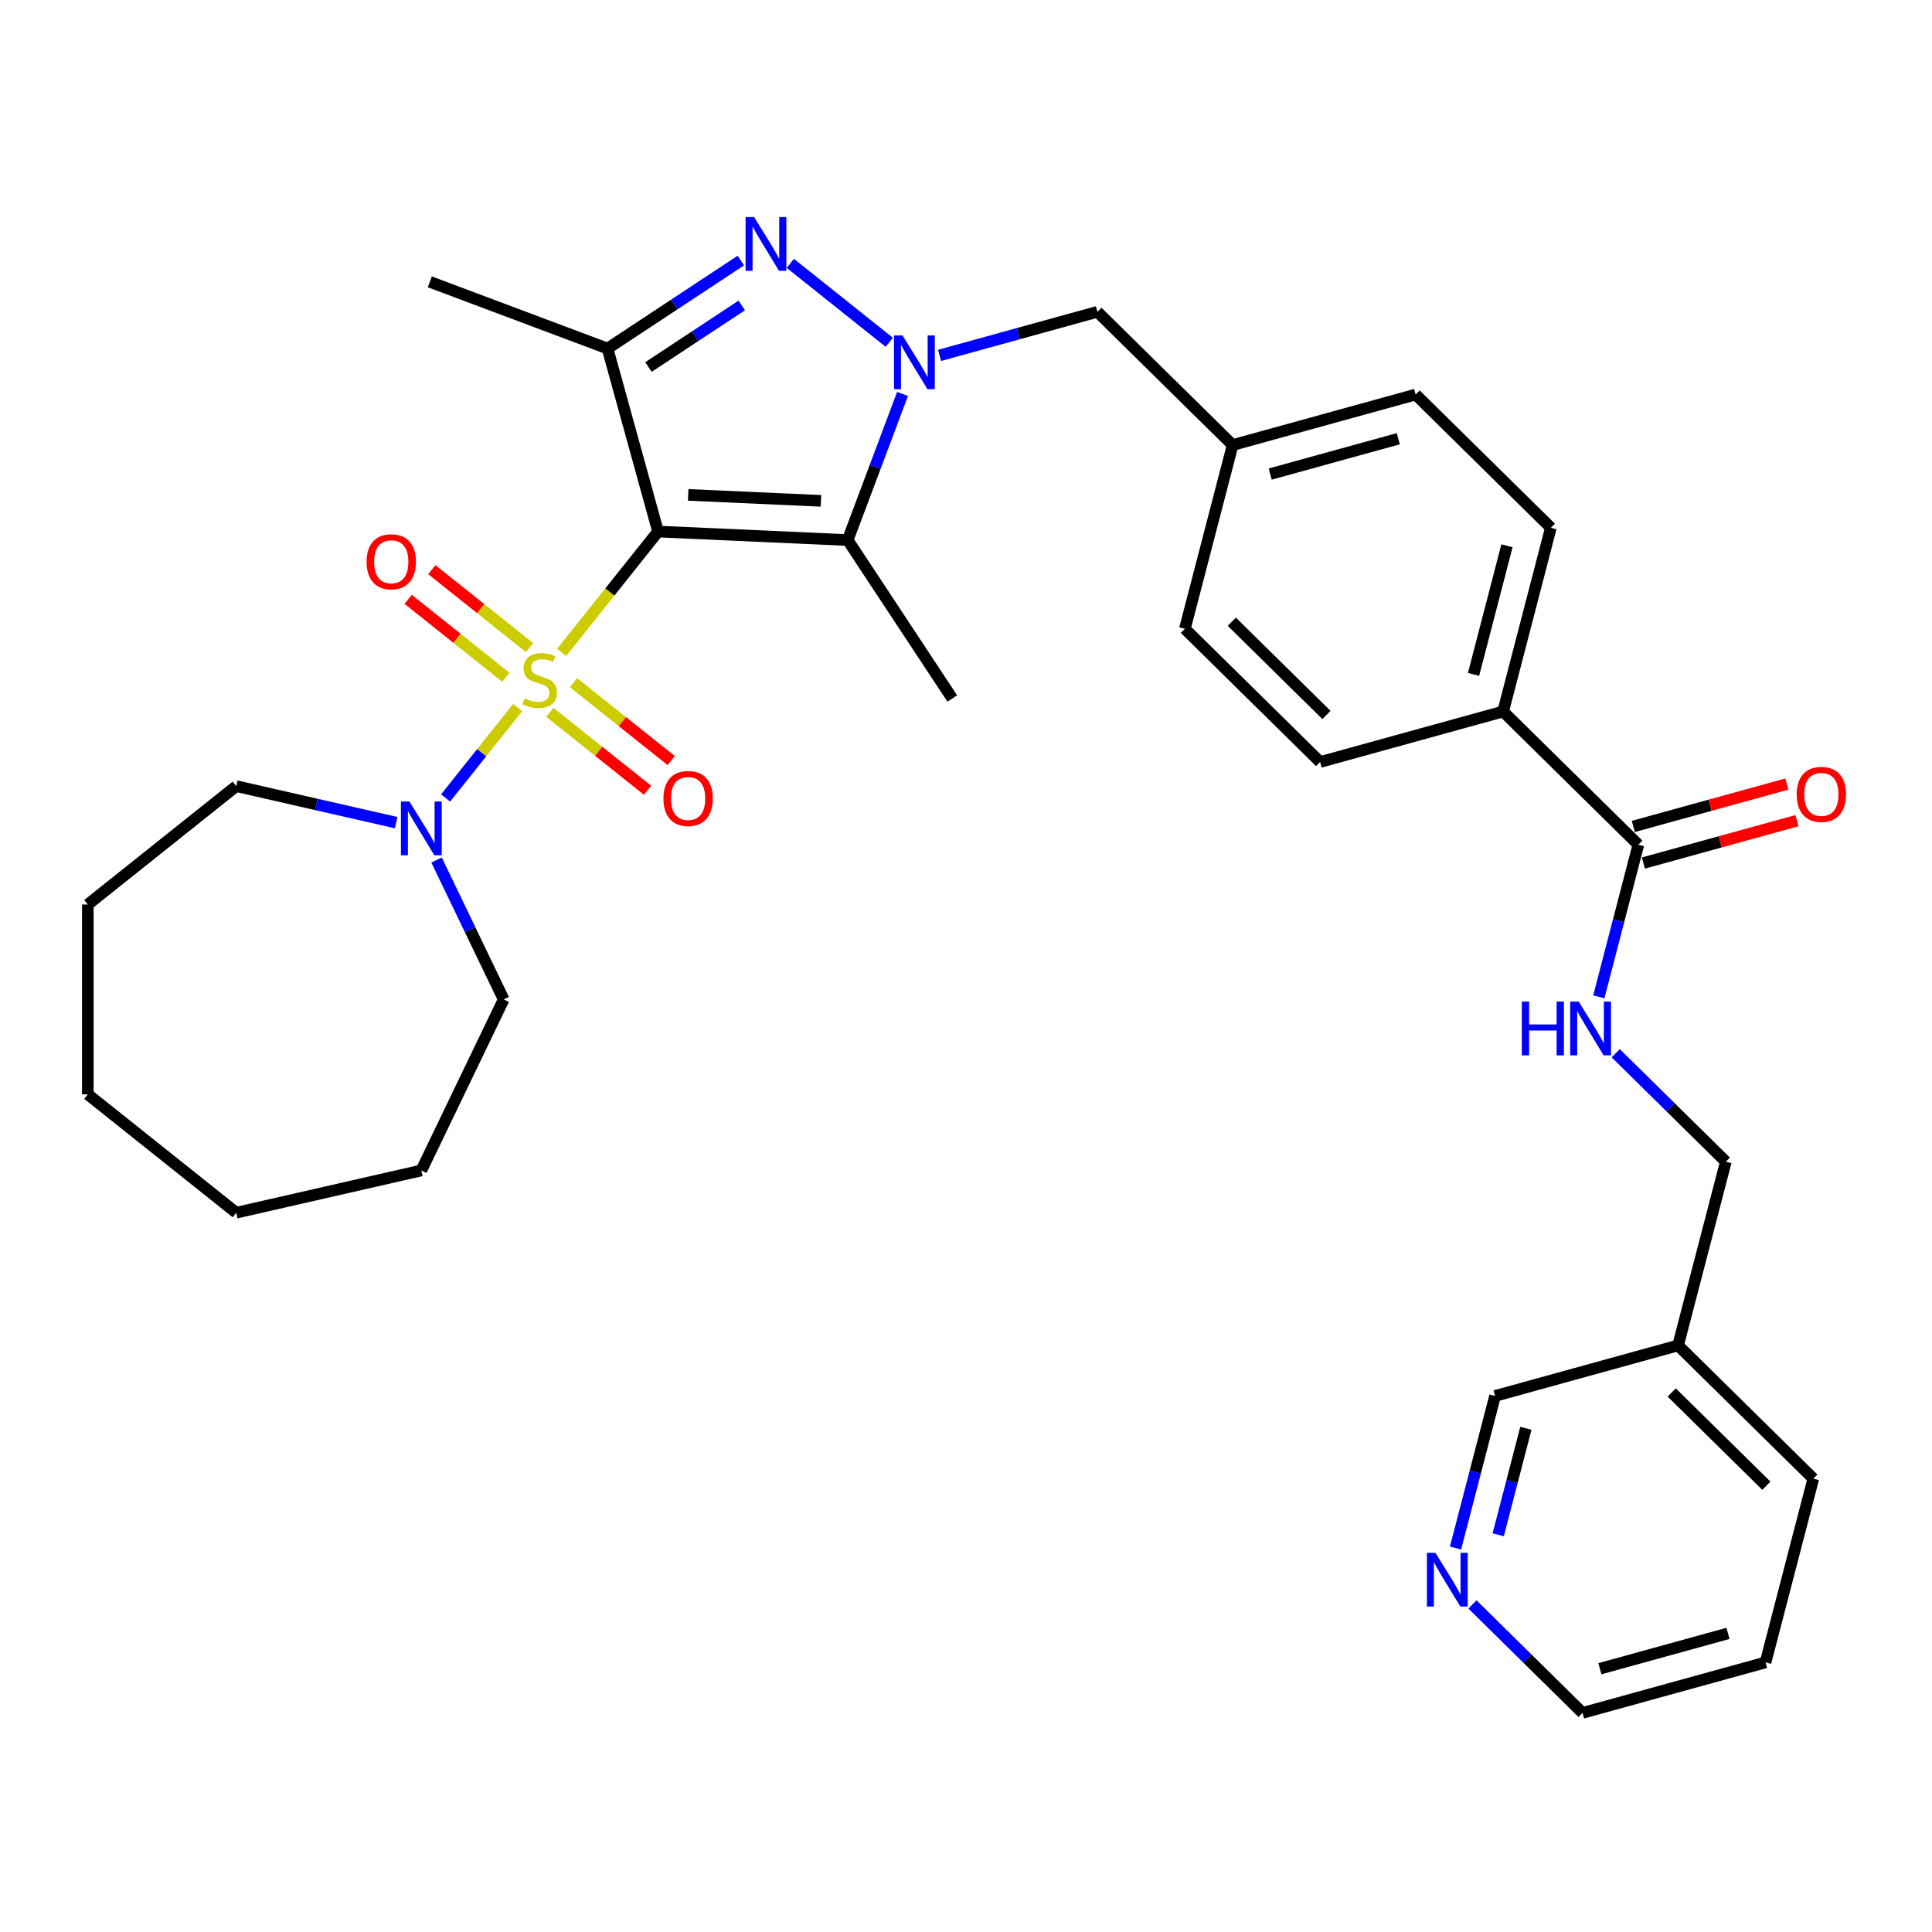 <?xml version='1.0' encoding='iso-8859-1'?>
<svg version='1.1' baseProfile='full'
              xmlns='http://www.w3.org/2000/svg'
                      xmlns:rdkit='http://www.rdkit.org/xml'
                      xmlns:xlink='http://www.w3.org/1999/xlink'
                  xml:space='preserve'
width='1000px' height='1000px' viewBox='0 0 1000 1000'>
<!-- END OF HEADER -->
<rect style='opacity:1.0;fill:#FFFFFF;stroke:none' width='1000' height='1000' x='0' y='0'> </rect>
<path class='bond-0' d='M 290.719,337.681 L 315.662,306.403' style='fill:none;fill-rule:evenodd;stroke:#CCCC00;stroke-width:6px;stroke-linecap:butt;stroke-linejoin:miter;stroke-opacity:1' />
<path class='bond-0' d='M 315.662,306.403 L 340.605,275.126' style='fill:none;fill-rule:evenodd;stroke:#000000;stroke-width:6px;stroke-linecap:butt;stroke-linejoin:miter;stroke-opacity:1' />
<path class='bond-5' d='M 267.962,366.218 L 249.295,389.624' style='fill:none;fill-rule:evenodd;stroke:#CCCC00;stroke-width:6px;stroke-linecap:butt;stroke-linejoin:miter;stroke-opacity:1' />
<path class='bond-5' d='M 249.295,389.624 L 230.629,413.031' style='fill:none;fill-rule:evenodd;stroke:#0000FF;stroke-width:6px;stroke-linecap:butt;stroke-linejoin:miter;stroke-opacity:1' />
<path class='bond-7' d='M 274.088,335.193 L 248.799,315.025' style='fill:none;fill-rule:evenodd;stroke:#CCCC00;stroke-width:6px;stroke-linecap:butt;stroke-linejoin:miter;stroke-opacity:1' />
<path class='bond-7' d='M 248.799,315.025 L 223.51,294.858' style='fill:none;fill-rule:evenodd;stroke:#FF0000;stroke-width:6px;stroke-linecap:butt;stroke-linejoin:miter;stroke-opacity:1' />
<path class='bond-7' d='M 261.835,350.557 L 236.546,330.39' style='fill:none;fill-rule:evenodd;stroke:#CCCC00;stroke-width:6px;stroke-linecap:butt;stroke-linejoin:miter;stroke-opacity:1' />
<path class='bond-7' d='M 236.546,330.39 L 211.257,310.223' style='fill:none;fill-rule:evenodd;stroke:#FF0000;stroke-width:6px;stroke-linecap:butt;stroke-linejoin:miter;stroke-opacity:1' />
<path class='bond-8' d='M 284.593,368.706 L 309.882,388.873' style='fill:none;fill-rule:evenodd;stroke:#CCCC00;stroke-width:6px;stroke-linecap:butt;stroke-linejoin:miter;stroke-opacity:1' />
<path class='bond-8' d='M 309.882,388.873 L 335.171,409.041' style='fill:none;fill-rule:evenodd;stroke:#FF0000;stroke-width:6px;stroke-linecap:butt;stroke-linejoin:miter;stroke-opacity:1' />
<path class='bond-8' d='M 296.846,353.341 L 322.135,373.509' style='fill:none;fill-rule:evenodd;stroke:#CCCC00;stroke-width:6px;stroke-linecap:butt;stroke-linejoin:miter;stroke-opacity:1' />
<path class='bond-8' d='M 322.135,373.509 L 347.424,393.676' style='fill:none;fill-rule:evenodd;stroke:#FF0000;stroke-width:6px;stroke-linecap:butt;stroke-linejoin:miter;stroke-opacity:1' />
<path class='bond-2' d='M 340.605,275.126 L 438.767,279.534' style='fill:none;fill-rule:evenodd;stroke:#000000;stroke-width:6px;stroke-linecap:butt;stroke-linejoin:miter;stroke-opacity:1' />
<path class='bond-2' d='M 356.211,256.155 L 424.925,259.24' style='fill:none;fill-rule:evenodd;stroke:#000000;stroke-width:6px;stroke-linecap:butt;stroke-linejoin:miter;stroke-opacity:1' />
<path class='bond-4' d='M 340.605,275.126 L 314.464,180.406' style='fill:none;fill-rule:evenodd;stroke:#000000;stroke-width:6px;stroke-linecap:butt;stroke-linejoin:miter;stroke-opacity:1' />
<path class='bond-1' d='M 467.15,203.909 L 452.959,241.722' style='fill:none;fill-rule:evenodd;stroke:#0000FF;stroke-width:6px;stroke-linecap:butt;stroke-linejoin:miter;stroke-opacity:1' />
<path class='bond-1' d='M 452.959,241.722 L 438.767,279.534' style='fill:none;fill-rule:evenodd;stroke:#000000;stroke-width:6px;stroke-linecap:butt;stroke-linejoin:miter;stroke-opacity:1' />
<path class='bond-9' d='M 486.304,183.948 L 527.159,172.673' style='fill:none;fill-rule:evenodd;stroke:#0000FF;stroke-width:6px;stroke-linecap:butt;stroke-linejoin:miter;stroke-opacity:1' />
<path class='bond-9' d='M 527.159,172.673 L 568.014,161.398' style='fill:none;fill-rule:evenodd;stroke:#000000;stroke-width:6px;stroke-linecap:butt;stroke-linejoin:miter;stroke-opacity:1' />
<path class='bond-33' d='M 460.284,177.164 L 409.064,136.317' style='fill:none;fill-rule:evenodd;stroke:#0000FF;stroke-width:6px;stroke-linecap:butt;stroke-linejoin:miter;stroke-opacity:1' />
<path class='bond-19' d='M 438.767,279.534 L 492.899,361.54' style='fill:none;fill-rule:evenodd;stroke:#000000;stroke-width:6px;stroke-linecap:butt;stroke-linejoin:miter;stroke-opacity:1' />
<path class='bond-3' d='M 383.46,134.862 L 348.962,157.634' style='fill:none;fill-rule:evenodd;stroke:#0000FF;stroke-width:6px;stroke-linecap:butt;stroke-linejoin:miter;stroke-opacity:1' />
<path class='bond-3' d='M 348.962,157.634 L 314.464,180.406' style='fill:none;fill-rule:evenodd;stroke:#000000;stroke-width:6px;stroke-linecap:butt;stroke-linejoin:miter;stroke-opacity:1' />
<path class='bond-3' d='M 383.937,158.094 L 359.789,174.035' style='fill:none;fill-rule:evenodd;stroke:#0000FF;stroke-width:6px;stroke-linecap:butt;stroke-linejoin:miter;stroke-opacity:1' />
<path class='bond-3' d='M 359.789,174.035 L 335.64,189.975' style='fill:none;fill-rule:evenodd;stroke:#000000;stroke-width:6px;stroke-linecap:butt;stroke-linejoin:miter;stroke-opacity:1' />
<path class='bond-20' d='M 314.464,180.406 L 222.469,145.879' style='fill:none;fill-rule:evenodd;stroke:#000000;stroke-width:6px;stroke-linecap:butt;stroke-linejoin:miter;stroke-opacity:1' />
<path class='bond-23' d='M 225.959,445.143 L 243.334,481.223' style='fill:none;fill-rule:evenodd;stroke:#0000FF;stroke-width:6px;stroke-linecap:butt;stroke-linejoin:miter;stroke-opacity:1' />
<path class='bond-23' d='M 243.334,481.223 L 260.71,517.303' style='fill:none;fill-rule:evenodd;stroke:#000000;stroke-width:6px;stroke-linecap:butt;stroke-linejoin:miter;stroke-opacity:1' />
<path class='bond-24' d='M 205.066,425.803 L 163.672,416.356' style='fill:none;fill-rule:evenodd;stroke:#0000FF;stroke-width:6px;stroke-linecap:butt;stroke-linejoin:miter;stroke-opacity:1' />
<path class='bond-24' d='M 163.672,416.356 L 122.278,406.908' style='fill:none;fill-rule:evenodd;stroke:#000000;stroke-width:6px;stroke-linecap:butt;stroke-linejoin:miter;stroke-opacity:1' />
<path class='bond-6' d='M 848.009,437.235 L 778.01,368.276' style='fill:none;fill-rule:evenodd;stroke:#000000;stroke-width:6px;stroke-linecap:butt;stroke-linejoin:miter;stroke-opacity:1' />
<path class='bond-10' d='M 848.009,437.235 L 837.776,476.6' style='fill:none;fill-rule:evenodd;stroke:#000000;stroke-width:6px;stroke-linecap:butt;stroke-linejoin:miter;stroke-opacity:1' />
<path class='bond-10' d='M 837.776,476.6 L 827.543,515.965' style='fill:none;fill-rule:evenodd;stroke:#0000FF;stroke-width:6px;stroke-linecap:butt;stroke-linejoin:miter;stroke-opacity:1' />
<path class='bond-12' d='M 850.623,446.707 L 890.368,435.738' style='fill:none;fill-rule:evenodd;stroke:#000000;stroke-width:6px;stroke-linecap:butt;stroke-linejoin:miter;stroke-opacity:1' />
<path class='bond-12' d='M 890.368,435.738 L 930.113,424.77' style='fill:none;fill-rule:evenodd;stroke:#FF0000;stroke-width:6px;stroke-linecap:butt;stroke-linejoin:miter;stroke-opacity:1' />
<path class='bond-12' d='M 845.395,427.763 L 885.14,416.794' style='fill:none;fill-rule:evenodd;stroke:#000000;stroke-width:6px;stroke-linecap:butt;stroke-linejoin:miter;stroke-opacity:1' />
<path class='bond-12' d='M 885.14,416.794 L 924.885,405.826' style='fill:none;fill-rule:evenodd;stroke:#FF0000;stroke-width:6px;stroke-linecap:butt;stroke-linejoin:miter;stroke-opacity:1' />
<path class='bond-18' d='M 568.014,161.398 L 638.013,230.357' style='fill:none;fill-rule:evenodd;stroke:#000000;stroke-width:6px;stroke-linecap:butt;stroke-linejoin:miter;stroke-opacity:1' />
<path class='bond-17' d='M 836.298,545.152 L 864.792,573.224' style='fill:none;fill-rule:evenodd;stroke:#0000FF;stroke-width:6px;stroke-linecap:butt;stroke-linejoin:miter;stroke-opacity:1' />
<path class='bond-17' d='M 864.792,573.224 L 893.287,601.295' style='fill:none;fill-rule:evenodd;stroke:#000000;stroke-width:6px;stroke-linecap:butt;stroke-linejoin:miter;stroke-opacity:1' />
<path class='bond-11' d='M 778.01,368.276 L 802.732,273.175' style='fill:none;fill-rule:evenodd;stroke:#000000;stroke-width:6px;stroke-linecap:butt;stroke-linejoin:miter;stroke-opacity:1' />
<path class='bond-11' d='M 762.698,349.067 L 780.003,282.496' style='fill:none;fill-rule:evenodd;stroke:#000000;stroke-width:6px;stroke-linecap:butt;stroke-linejoin:miter;stroke-opacity:1' />
<path class='bond-35' d='M 778.01,368.276 L 683.29,394.417' style='fill:none;fill-rule:evenodd;stroke:#000000;stroke-width:6px;stroke-linecap:butt;stroke-linejoin:miter;stroke-opacity:1' />
<path class='bond-13' d='M 753.38,801.267 L 763.613,761.902' style='fill:none;fill-rule:evenodd;stroke:#0000FF;stroke-width:6px;stroke-linecap:butt;stroke-linejoin:miter;stroke-opacity:1' />
<path class='bond-13' d='M 763.613,761.902 L 773.846,722.537' style='fill:none;fill-rule:evenodd;stroke:#000000;stroke-width:6px;stroke-linecap:butt;stroke-linejoin:miter;stroke-opacity:1' />
<path class='bond-13' d='M 775.47,794.402 L 782.633,766.846' style='fill:none;fill-rule:evenodd;stroke:#0000FF;stroke-width:6px;stroke-linecap:butt;stroke-linejoin:miter;stroke-opacity:1' />
<path class='bond-13' d='M 782.633,766.846 L 789.796,739.291' style='fill:none;fill-rule:evenodd;stroke:#000000;stroke-width:6px;stroke-linecap:butt;stroke-linejoin:miter;stroke-opacity:1' />
<path class='bond-36' d='M 762.134,830.454 L 790.629,858.525' style='fill:none;fill-rule:evenodd;stroke:#0000FF;stroke-width:6px;stroke-linecap:butt;stroke-linejoin:miter;stroke-opacity:1' />
<path class='bond-36' d='M 790.629,858.525 L 819.123,886.597' style='fill:none;fill-rule:evenodd;stroke:#000000;stroke-width:6px;stroke-linecap:butt;stroke-linejoin:miter;stroke-opacity:1' />
<path class='bond-14' d='M 683.29,394.417 L 613.291,325.458' style='fill:none;fill-rule:evenodd;stroke:#000000;stroke-width:6px;stroke-linecap:butt;stroke-linejoin:miter;stroke-opacity:1' />
<path class='bond-14' d='M 686.582,370.073 L 637.583,321.802' style='fill:none;fill-rule:evenodd;stroke:#000000;stroke-width:6px;stroke-linecap:butt;stroke-linejoin:miter;stroke-opacity:1' />
<path class='bond-15' d='M 802.732,273.175 L 732.733,204.216' style='fill:none;fill-rule:evenodd;stroke:#000000;stroke-width:6px;stroke-linecap:butt;stroke-linejoin:miter;stroke-opacity:1' />
<path class='bond-16' d='M 868.566,696.396 L 893.287,601.295' style='fill:none;fill-rule:evenodd;stroke:#000000;stroke-width:6px;stroke-linecap:butt;stroke-linejoin:miter;stroke-opacity:1' />
<path class='bond-25' d='M 868.566,696.396 L 773.846,722.537' style='fill:none;fill-rule:evenodd;stroke:#000000;stroke-width:6px;stroke-linecap:butt;stroke-linejoin:miter;stroke-opacity:1' />
<path class='bond-27' d='M 868.566,696.396 L 938.565,765.355' style='fill:none;fill-rule:evenodd;stroke:#000000;stroke-width:6px;stroke-linecap:butt;stroke-linejoin:miter;stroke-opacity:1' />
<path class='bond-27' d='M 865.274,720.739 L 914.273,769.011' style='fill:none;fill-rule:evenodd;stroke:#000000;stroke-width:6px;stroke-linecap:butt;stroke-linejoin:miter;stroke-opacity:1' />
<path class='bond-21' d='M 638.013,230.357 L 613.291,325.458' style='fill:none;fill-rule:evenodd;stroke:#000000;stroke-width:6px;stroke-linecap:butt;stroke-linejoin:miter;stroke-opacity:1' />
<path class='bond-22' d='M 638.013,230.357 L 732.733,204.216' style='fill:none;fill-rule:evenodd;stroke:#000000;stroke-width:6px;stroke-linecap:butt;stroke-linejoin:miter;stroke-opacity:1' />
<path class='bond-22' d='M 657.449,245.38 L 723.753,227.081' style='fill:none;fill-rule:evenodd;stroke:#000000;stroke-width:6px;stroke-linecap:butt;stroke-linejoin:miter;stroke-opacity:1' />
<path class='bond-30' d='M 260.71,517.303 L 218.076,605.833' style='fill:none;fill-rule:evenodd;stroke:#000000;stroke-width:6px;stroke-linecap:butt;stroke-linejoin:miter;stroke-opacity:1' />
<path class='bond-29' d='M 122.278,406.908 L 45.455,468.173' style='fill:none;fill-rule:evenodd;stroke:#000000;stroke-width:6px;stroke-linecap:butt;stroke-linejoin:miter;stroke-opacity:1' />
<path class='bond-26' d='M 819.123,886.597 L 913.843,860.456' style='fill:none;fill-rule:evenodd;stroke:#000000;stroke-width:6px;stroke-linecap:butt;stroke-linejoin:miter;stroke-opacity:1' />
<path class='bond-26' d='M 828.103,863.732 L 894.407,845.433' style='fill:none;fill-rule:evenodd;stroke:#000000;stroke-width:6px;stroke-linecap:butt;stroke-linejoin:miter;stroke-opacity:1' />
<path class='bond-28' d='M 938.565,765.355 L 913.843,860.456' style='fill:none;fill-rule:evenodd;stroke:#000000;stroke-width:6px;stroke-linecap:butt;stroke-linejoin:miter;stroke-opacity:1' />
<path class='bond-32' d='M 45.455,468.173 L 45.455,566.434' style='fill:none;fill-rule:evenodd;stroke:#000000;stroke-width:6px;stroke-linecap:butt;stroke-linejoin:miter;stroke-opacity:1' />
<path class='bond-31' d='M 218.076,605.833 L 122.278,627.698' style='fill:none;fill-rule:evenodd;stroke:#000000;stroke-width:6px;stroke-linecap:butt;stroke-linejoin:miter;stroke-opacity:1' />
<path class='bond-34' d='M 122.278,627.698 L 45.455,566.434' style='fill:none;fill-rule:evenodd;stroke:#000000;stroke-width:6px;stroke-linecap:butt;stroke-linejoin:miter;stroke-opacity:1' />
<path  class='atom-0' d='M 271.48 361.5
Q 271.794 361.618, 273.091 362.168
Q 274.388 362.719, 275.803 363.072
Q 277.257 363.387, 278.672 363.387
Q 281.306 363.387, 282.838 362.129
Q 284.371 360.832, 284.371 358.592
Q 284.371 357.059, 283.585 356.116
Q 282.838 355.172, 281.659 354.661
Q 280.48 354.15, 278.515 353.561
Q 276.039 352.814, 274.545 352.106
Q 273.091 351.399, 272.03 349.905
Q 271.008 348.412, 271.008 345.896
Q 271.008 342.398, 273.366 340.237
Q 275.764 338.075, 280.48 338.075
Q 283.703 338.075, 287.359 339.608
L 286.455 342.634
Q 283.114 341.258, 280.598 341.258
Q 277.886 341.258, 276.393 342.398
Q 274.899 343.499, 274.938 345.425
Q 274.938 346.918, 275.685 347.822
Q 276.471 348.726, 277.572 349.237
Q 278.712 349.748, 280.598 350.338
Q 283.114 351.124, 284.607 351.91
Q 286.101 352.696, 287.162 354.308
Q 288.263 355.88, 288.263 358.592
Q 288.263 362.444, 285.668 364.527
Q 283.114 366.571, 278.829 366.571
Q 276.353 366.571, 274.467 366.02
Q 272.619 365.509, 270.418 364.605
L 271.48 361.5
' fill='#CCCC00'/>
<path  class='atom-2' d='M 467.143 173.625
L 476.261 188.364
Q 477.165 189.818, 478.62 192.452
Q 480.074 195.085, 480.152 195.242
L 480.152 173.625
L 483.847 173.625
L 483.847 201.452
L 480.035 201.452
L 470.248 185.338
Q 469.108 183.451, 467.889 181.289
Q 466.71 179.128, 466.357 178.459
L 466.357 201.452
L 462.741 201.452
L 462.741 173.625
L 467.143 173.625
' fill='#0000FF'/>
<path  class='atom-4' d='M 390.319 112.36
L 399.438 127.099
Q 400.342 128.554, 401.796 131.187
Q 403.25 133.82, 403.329 133.978
L 403.329 112.36
L 407.023 112.36
L 407.023 140.188
L 403.211 140.188
L 393.424 124.073
Q 392.284 122.186, 391.066 120.024
Q 389.887 117.863, 389.533 117.195
L 389.533 140.188
L 385.917 140.188
L 385.917 112.36
L 390.319 112.36
' fill='#0000FF'/>
<path  class='atom-6' d='M 211.924 414.859
L 221.043 429.598
Q 221.947 431.053, 223.401 433.686
Q 224.856 436.319, 224.934 436.477
L 224.934 414.859
L 228.629 414.859
L 228.629 442.687
L 224.816 442.687
L 215.03 426.572
Q 213.89 424.685, 212.671 422.523
Q 211.492 420.362, 211.138 419.694
L 211.138 442.687
L 207.522 442.687
L 207.522 414.859
L 211.924 414.859
' fill='#0000FF'/>
<path  class='atom-8' d='M 189.743 290.763
Q 189.743 284.081, 193.044 280.347
Q 196.346 276.614, 202.517 276.614
Q 208.688 276.614, 211.989 280.347
Q 215.291 284.081, 215.291 290.763
Q 215.291 297.523, 211.95 301.375
Q 208.609 305.188, 202.517 305.188
Q 196.385 305.188, 193.044 301.375
Q 189.743 297.563, 189.743 290.763
M 202.517 302.043
Q 206.762 302.043, 209.041 299.214
Q 211.36 296.344, 211.36 290.763
Q 211.36 285.3, 209.041 282.548
Q 206.762 279.758, 202.517 279.758
Q 198.272 279.758, 195.953 282.509
Q 193.673 285.26, 193.673 290.763
Q 193.673 296.384, 195.953 299.214
Q 198.272 302.043, 202.517 302.043
' fill='#FF0000'/>
<path  class='atom-9' d='M 343.39 413.293
Q 343.39 406.611, 346.692 402.877
Q 349.993 399.143, 356.164 399.143
Q 362.335 399.143, 365.636 402.877
Q 368.938 406.611, 368.938 413.293
Q 368.938 420.053, 365.597 423.905
Q 362.256 427.717, 356.164 427.717
Q 350.033 427.717, 346.692 423.905
Q 343.39 420.092, 343.39 413.293
M 356.164 424.573
Q 360.409 424.573, 362.689 421.743
Q 365.008 418.874, 365.008 413.293
Q 365.008 407.829, 362.689 405.078
Q 360.409 402.287, 356.164 402.287
Q 351.919 402.287, 349.6 405.039
Q 347.321 407.79, 347.321 413.293
Q 347.321 418.913, 349.6 421.743
Q 351.919 424.573, 356.164 424.573
' fill='#FF0000'/>
<path  class='atom-11' d='M 787.698 518.422
L 791.471 518.422
L 791.471 530.253
L 805.699 530.253
L 805.699 518.422
L 809.473 518.422
L 809.473 546.25
L 805.699 546.25
L 805.699 533.397
L 791.471 533.397
L 791.471 546.25
L 787.698 546.25
L 787.698 518.422
' fill='#0000FF'/>
<path  class='atom-11' d='M 817.137 518.422
L 826.256 533.161
Q 827.16 534.615, 828.614 537.249
Q 830.068 539.882, 830.147 540.039
L 830.147 518.422
L 833.841 518.422
L 833.841 546.25
L 830.029 546.25
L 820.242 530.135
Q 819.102 528.248, 817.884 526.086
Q 816.705 523.925, 816.351 523.256
L 816.351 546.25
L 812.735 546.25
L 812.735 518.422
L 817.137 518.422
' fill='#0000FF'/>
<path  class='atom-13' d='M 929.955 411.173
Q 929.955 404.491, 933.257 400.757
Q 936.558 397.023, 942.729 397.023
Q 948.9 397.023, 952.202 400.757
Q 955.503 404.491, 955.503 411.173
Q 955.503 417.933, 952.162 421.785
Q 948.821 425.598, 942.729 425.598
Q 936.598 425.598, 933.257 421.785
Q 929.955 417.973, 929.955 411.173
M 942.729 422.453
Q 946.974 422.453, 949.254 419.623
Q 951.573 416.754, 951.573 411.173
Q 951.573 405.71, 949.254 402.958
Q 946.974 400.168, 942.729 400.168
Q 938.484 400.168, 936.165 402.919
Q 933.886 405.67, 933.886 411.173
Q 933.886 416.793, 936.165 419.623
Q 938.484 422.453, 942.729 422.453
' fill='#FF0000'/>
<path  class='atom-14' d='M 742.973 803.723
L 752.092 818.463
Q 752.996 819.917, 754.45 822.55
Q 755.904 825.184, 755.983 825.341
L 755.983 803.723
L 759.678 803.723
L 759.678 831.551
L 755.865 831.551
L 746.078 815.436
Q 744.939 813.55, 743.72 811.388
Q 742.541 809.226, 742.187 808.558
L 742.187 831.551
L 738.571 831.551
L 738.571 803.723
L 742.973 803.723
' fill='#0000FF'/>
</svg>
